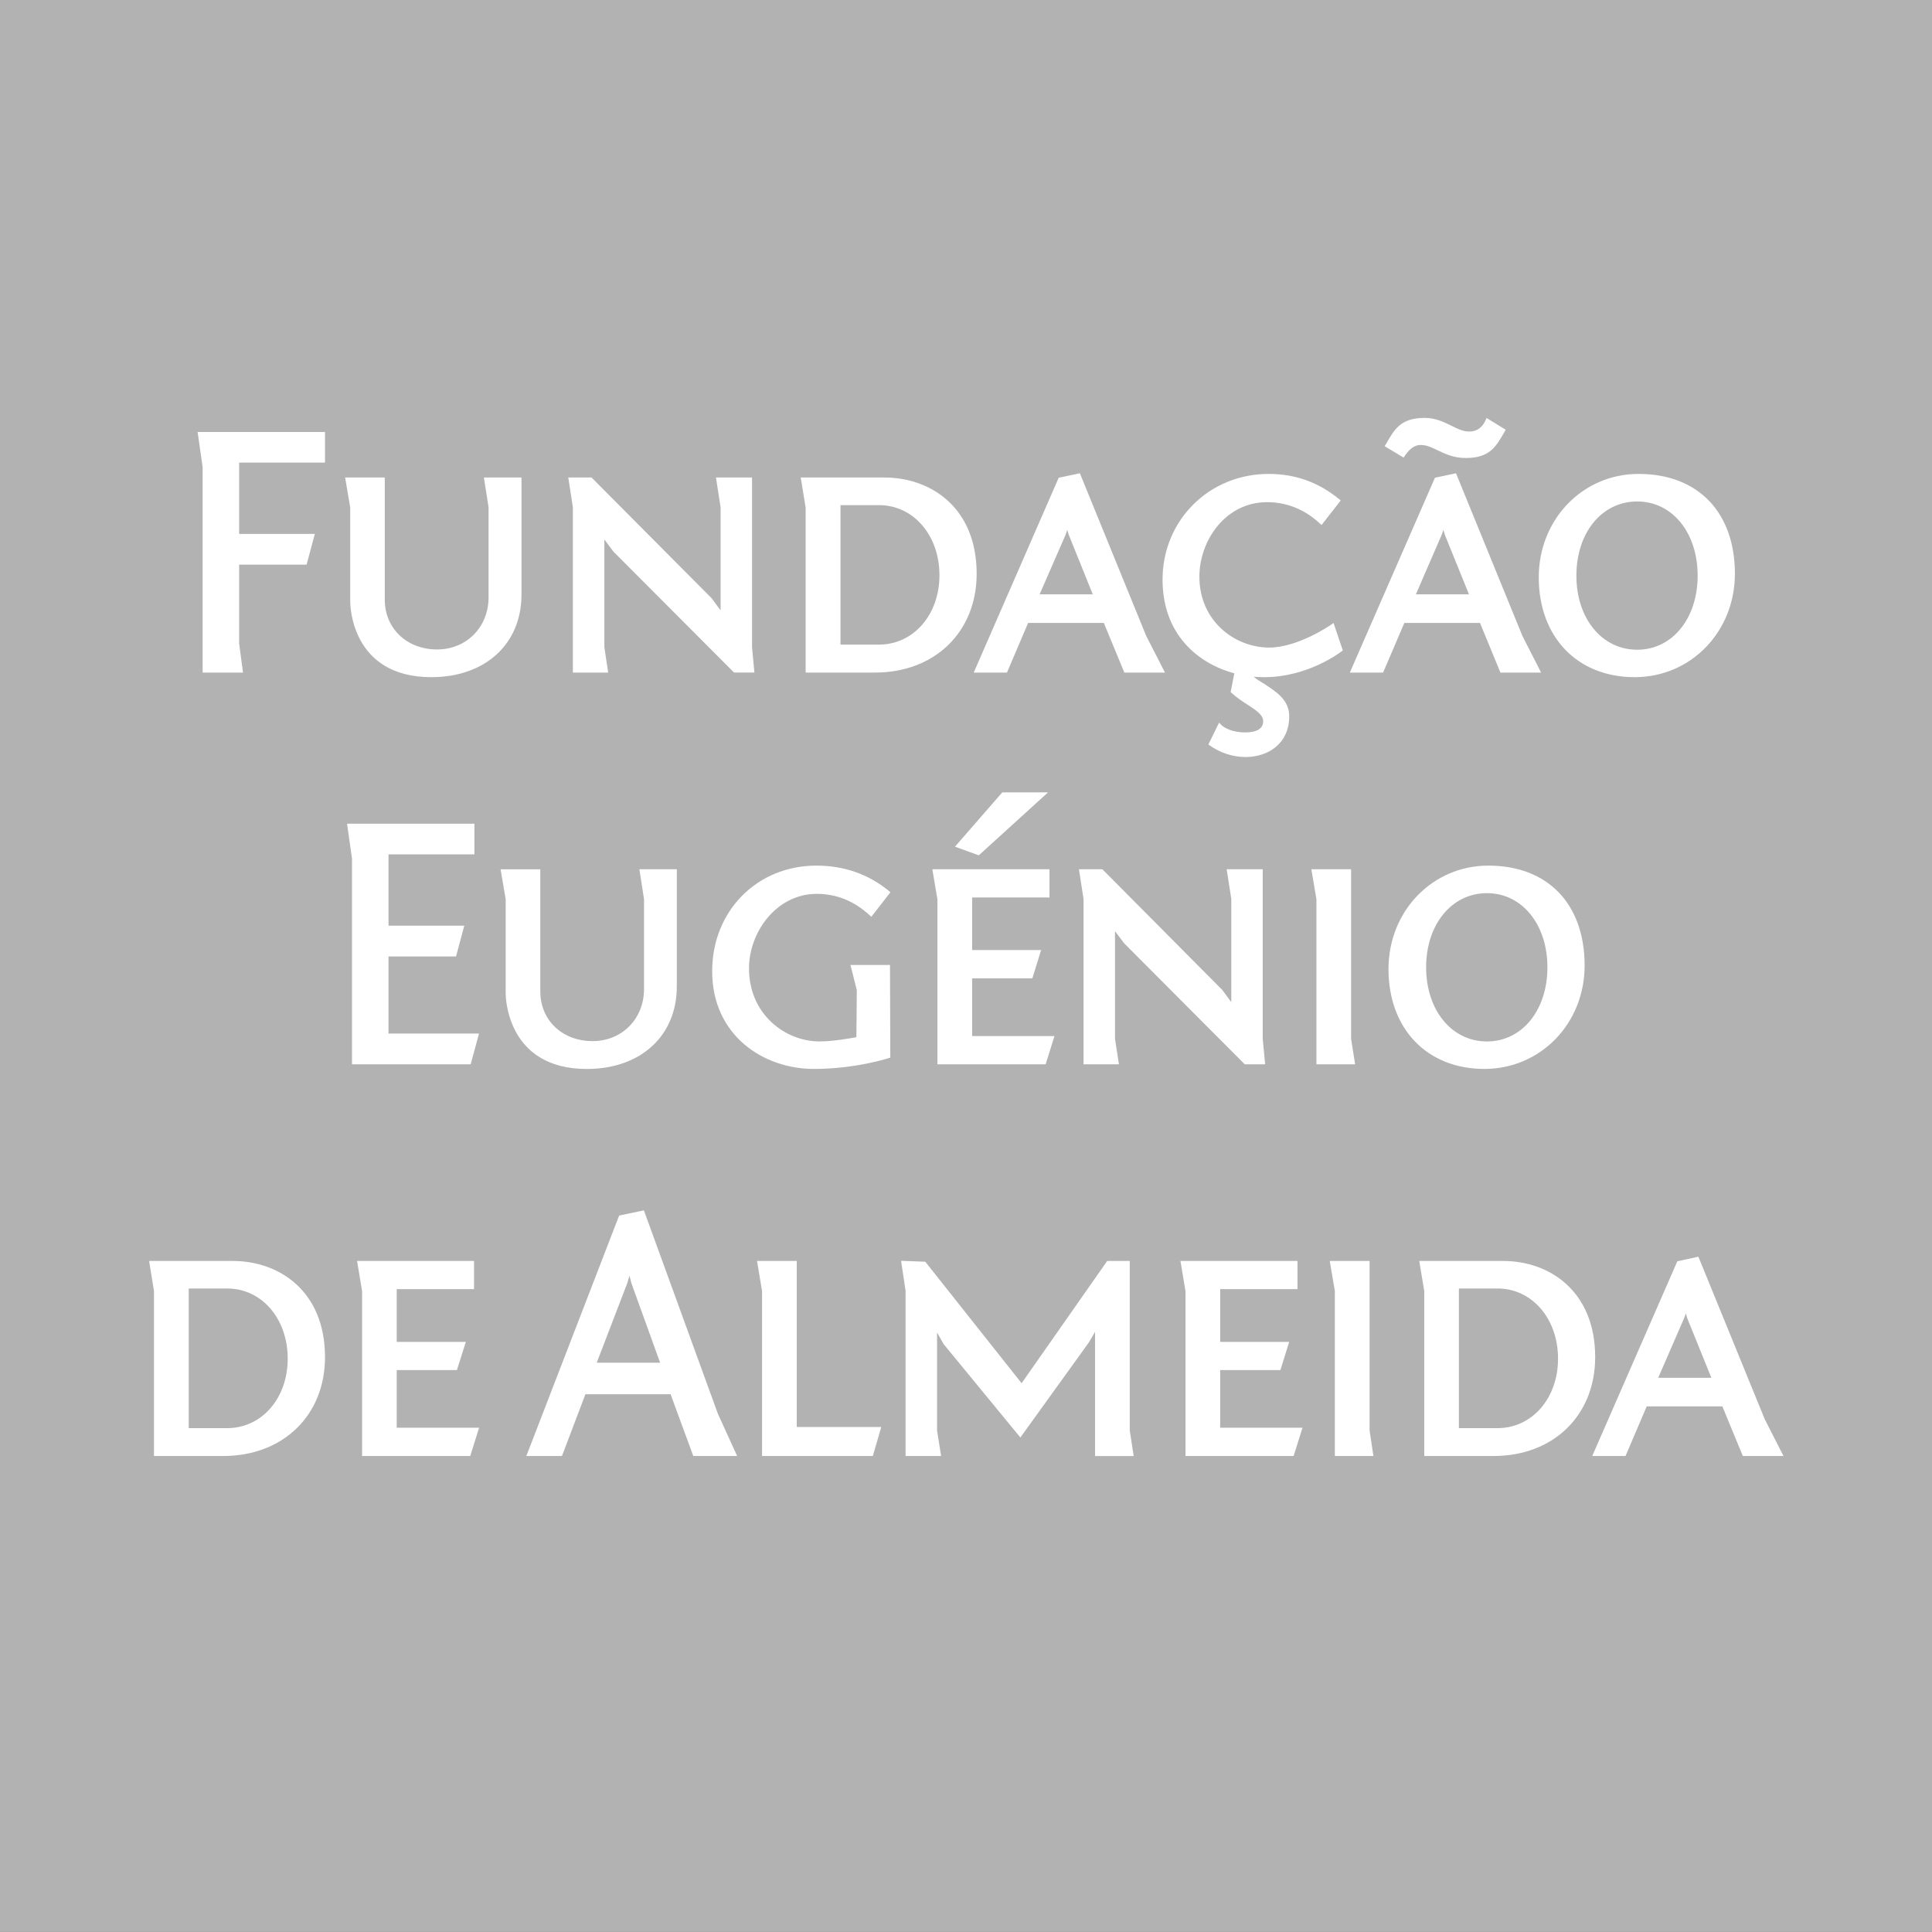 <svg width="50" height="50" viewBox="0 0 50 50" fill="none" xmlns="http://www.w3.org/2000/svg">
<rect x="0" y="0" width="50" height="50" fill="#333333" stroke="none"/>
<path d="M50 0H0V49.999H50V0Z" fill="#B2B2B2"/>
<path d="M24.715 21.912L25.331 22.136L27.124 20.506H25.939L24.715 21.912ZM20.85 17.406H22.645C24.194 17.406 25.276 16.354 25.276 14.849C25.276 13.129 24.079 12.358 22.895 12.358H20.723L20.85 13.137V17.406H20.85ZM21.752 13.073H22.749C23.639 13.073 24.313 13.852 24.313 14.888C24.313 15.911 23.639 16.682 22.749 16.682H21.752V13.073ZM24.26 27.544H27.061L27.289 26.814H25.159V25.32H26.717L26.944 24.587H25.159V23.226H27.16V22.496H24.129L24.26 23.273V27.544ZM9.064 15.575C9.064 15.656 9.087 17.525 11.163 17.525C12.557 17.525 13.496 16.668 13.496 15.388V12.358H12.523L12.644 13.129V15.464C12.644 16.228 12.072 16.808 11.312 16.808C10.53 16.808 9.958 16.266 9.958 15.518V12.358H8.932L9.064 13.137V15.575ZM35.07 27.544L34.966 26.884V22.496H33.938L34.069 23.273V27.544H35.07ZM36.353 11.8C36.523 11.548 36.666 11.516 36.773 11.516C36.92 11.516 37.046 11.578 37.197 11.649C37.394 11.743 37.613 11.853 37.938 11.853C38.549 11.853 38.714 11.562 38.925 11.197L38.967 11.121L38.472 10.817L38.448 10.874C38.358 11.071 38.22 11.168 38.02 11.168C37.866 11.168 37.724 11.099 37.563 11.018C37.369 10.923 37.152 10.815 36.867 10.815C36.259 10.815 36.089 11.106 35.881 11.472L35.834 11.547L36.325 11.842L36.353 11.8ZM42.305 17.525C43.76 17.525 44.899 16.35 44.899 14.849C44.899 13.256 43.943 12.265 42.407 12.265C40.959 12.265 39.823 13.441 39.823 14.94C39.823 16.488 40.822 17.525 42.305 17.525ZM42.371 12.978C43.277 12.978 43.935 13.783 43.935 14.898C43.935 16.007 43.277 16.815 42.371 16.815C41.458 16.815 40.797 16.007 40.797 14.898C40.797 13.782 41.458 12.978 42.371 12.978ZM31.944 17.426L31.849 17.91L31.871 17.93C31.993 18.045 32.133 18.137 32.271 18.227C32.498 18.375 32.691 18.498 32.691 18.665C32.691 18.856 32.529 18.955 32.214 18.955C31.971 18.955 31.718 18.875 31.602 18.756L31.55 18.701L31.273 19.267L31.31 19.293C31.575 19.484 31.912 19.592 32.236 19.592C32.797 19.592 33.365 19.263 33.365 18.533C33.365 18.114 33.02 17.895 32.72 17.7C32.617 17.639 32.523 17.579 32.443 17.514C32.533 17.521 32.628 17.525 32.716 17.525C33.858 17.525 34.685 16.881 34.723 16.856L34.751 16.831L34.512 16.123L34.455 16.163C34.444 16.172 33.595 16.759 32.846 16.759C31.958 16.759 31.04 16.074 31.04 14.924C31.04 13.997 31.709 12.996 32.792 12.996C33.304 12.996 33.766 13.184 34.158 13.548L34.202 13.587L34.698 12.952L34.658 12.919C34.122 12.48 33.523 12.265 32.83 12.265C31.294 12.265 30.087 13.464 30.087 14.999C30.086 16.424 31.009 17.173 31.944 17.426ZM29.092 24.411L32.214 27.544H32.742L32.68 26.893V22.496H31.746L31.866 23.266V25.934L31.63 25.617L28.529 22.496H27.923L28.042 23.266V27.544H28.958L28.856 26.885V24.098L29.092 24.411ZM5.245 17.406H6.289L6.189 16.655V14.614H7.934L8.148 13.818H6.189V11.972H8.411V11.18H5.114L5.244 12.086V17.406H5.245ZM26.06 17.406L26.608 16.121H28.567L29.098 17.406H30.15L29.664 16.458L27.947 12.248L27.399 12.364L25.2 17.406H26.06ZM27.575 13.845L27.621 13.715L27.662 13.847L28.281 15.381H26.905L27.575 13.845ZM14.825 17.406H15.739L15.641 16.75V13.961L15.874 14.274L18.997 17.405H19.524L19.463 16.756V12.358H18.529L18.649 13.129V15.796L18.416 15.481L15.309 12.358H14.707L14.826 13.129V17.406H14.825ZM38.52 22.402C37.07 22.402 35.934 23.578 35.934 25.08C35.934 26.627 36.932 27.664 38.417 27.664C39.87 27.664 41.01 26.487 41.01 24.988C41.01 23.394 40.057 22.402 38.52 22.402ZM38.483 26.953C37.571 26.953 36.908 26.145 36.908 25.034C36.908 23.922 37.571 23.115 38.483 23.115C39.389 23.115 40.047 23.922 40.047 25.034C40.047 26.145 39.389 26.953 38.483 26.953ZM9.11 27.544H12.181L12.397 26.748H10.055V24.753H11.802L12.016 23.956H10.055V22.11H12.278V21.318H8.982L9.11 22.224V27.544ZM35.445 32.634H34.414L34.546 33.414V37.681H35.544L35.445 37.022V32.634ZM38.906 32.634H36.73L36.86 33.414V37.681H38.655C40.203 37.681 41.283 36.629 41.283 35.124C41.283 33.404 40.088 32.634 38.906 32.634ZM38.756 36.96H37.756V33.346H38.756C39.65 33.346 40.322 34.128 40.322 35.162C40.322 36.187 39.65 36.96 38.756 36.96ZM39.4 16.458L37.681 12.248L37.136 12.364L34.934 17.406H35.795L36.344 16.121H38.302L38.831 17.406H39.884L39.4 16.458ZM36.643 15.381L37.309 13.845L37.356 13.715L37.395 13.847L38.017 15.381H36.643ZM45.673 36.733L43.954 32.523L43.409 32.642L41.207 37.681H42.069L42.616 36.398H44.575L45.104 37.681H46.157L45.673 36.733ZM42.914 35.657L43.583 34.119L43.631 33.992L43.667 34.119L44.29 35.657H42.914ZM29.239 32.634H28.654L26.439 35.798L23.946 32.653L23.32 32.63L23.436 33.405V37.681H24.356L24.251 37.022V34.485L24.42 34.784L26.407 37.202L28.179 34.743L28.34 34.468V37.682H29.34L29.238 37.022V32.634H29.239ZM31.578 35.457H33.137L33.364 34.728H31.578V33.362H33.579V32.633H30.55L30.68 33.414V37.681H33.479L33.709 36.949H31.578V35.457ZM17.516 25.526V22.496H16.547L16.667 23.266V25.6C16.667 26.367 16.096 26.944 15.337 26.944C14.55 26.944 13.983 26.403 13.983 25.657V22.497H12.955L13.087 23.273V25.713C13.087 25.793 13.111 27.665 15.188 27.665C16.584 27.664 17.516 26.807 17.516 25.526ZM20.62 32.634H19.592L19.722 33.414V37.681H22.589L22.807 36.931H20.62V32.634ZM6.029 32.634H3.859L3.985 33.414V37.681H5.778C7.326 37.681 8.411 36.629 8.411 35.124C8.412 33.404 7.214 32.634 6.029 32.634ZM5.88 36.96H4.884V33.346H5.88C6.774 33.346 7.446 34.128 7.446 35.162C7.446 36.187 6.774 36.96 5.88 36.96ZM10.267 35.457H11.825L12.056 34.728H10.267V33.362H12.268V32.633H9.241L9.371 33.414V37.681H12.17L12.399 36.949H10.267V35.457ZM16.664 31.324L16.023 31.459L13.65 37.608L13.62 37.681H14.544L15.15 36.083H17.355L17.942 37.681H19.077L18.578 36.586L16.664 31.324ZM15.443 35.267L16.235 33.205L16.291 33.014L16.337 33.199L17.084 35.267H15.443ZM23.005 27.381L23.041 27.372L23.033 24.973H22.01L22.174 25.626C22.174 25.834 22.172 26.041 22.169 26.251C22.165 26.449 22.163 26.648 22.163 26.843C22.025 26.867 21.563 26.952 21.212 26.952C20.312 26.952 19.384 26.243 19.384 25.061C19.384 24.13 20.089 23.133 21.138 23.133C21.65 23.133 22.111 23.321 22.506 23.687L22.549 23.727L23.044 23.092L23.004 23.057C22.475 22.624 21.845 22.402 21.128 22.402C19.59 22.402 18.431 23.578 18.431 25.135C18.431 26.796 19.755 27.664 21.064 27.664C22.139 27.664 22.995 27.387 23.005 27.381Z" fill="white"/>
</svg>
